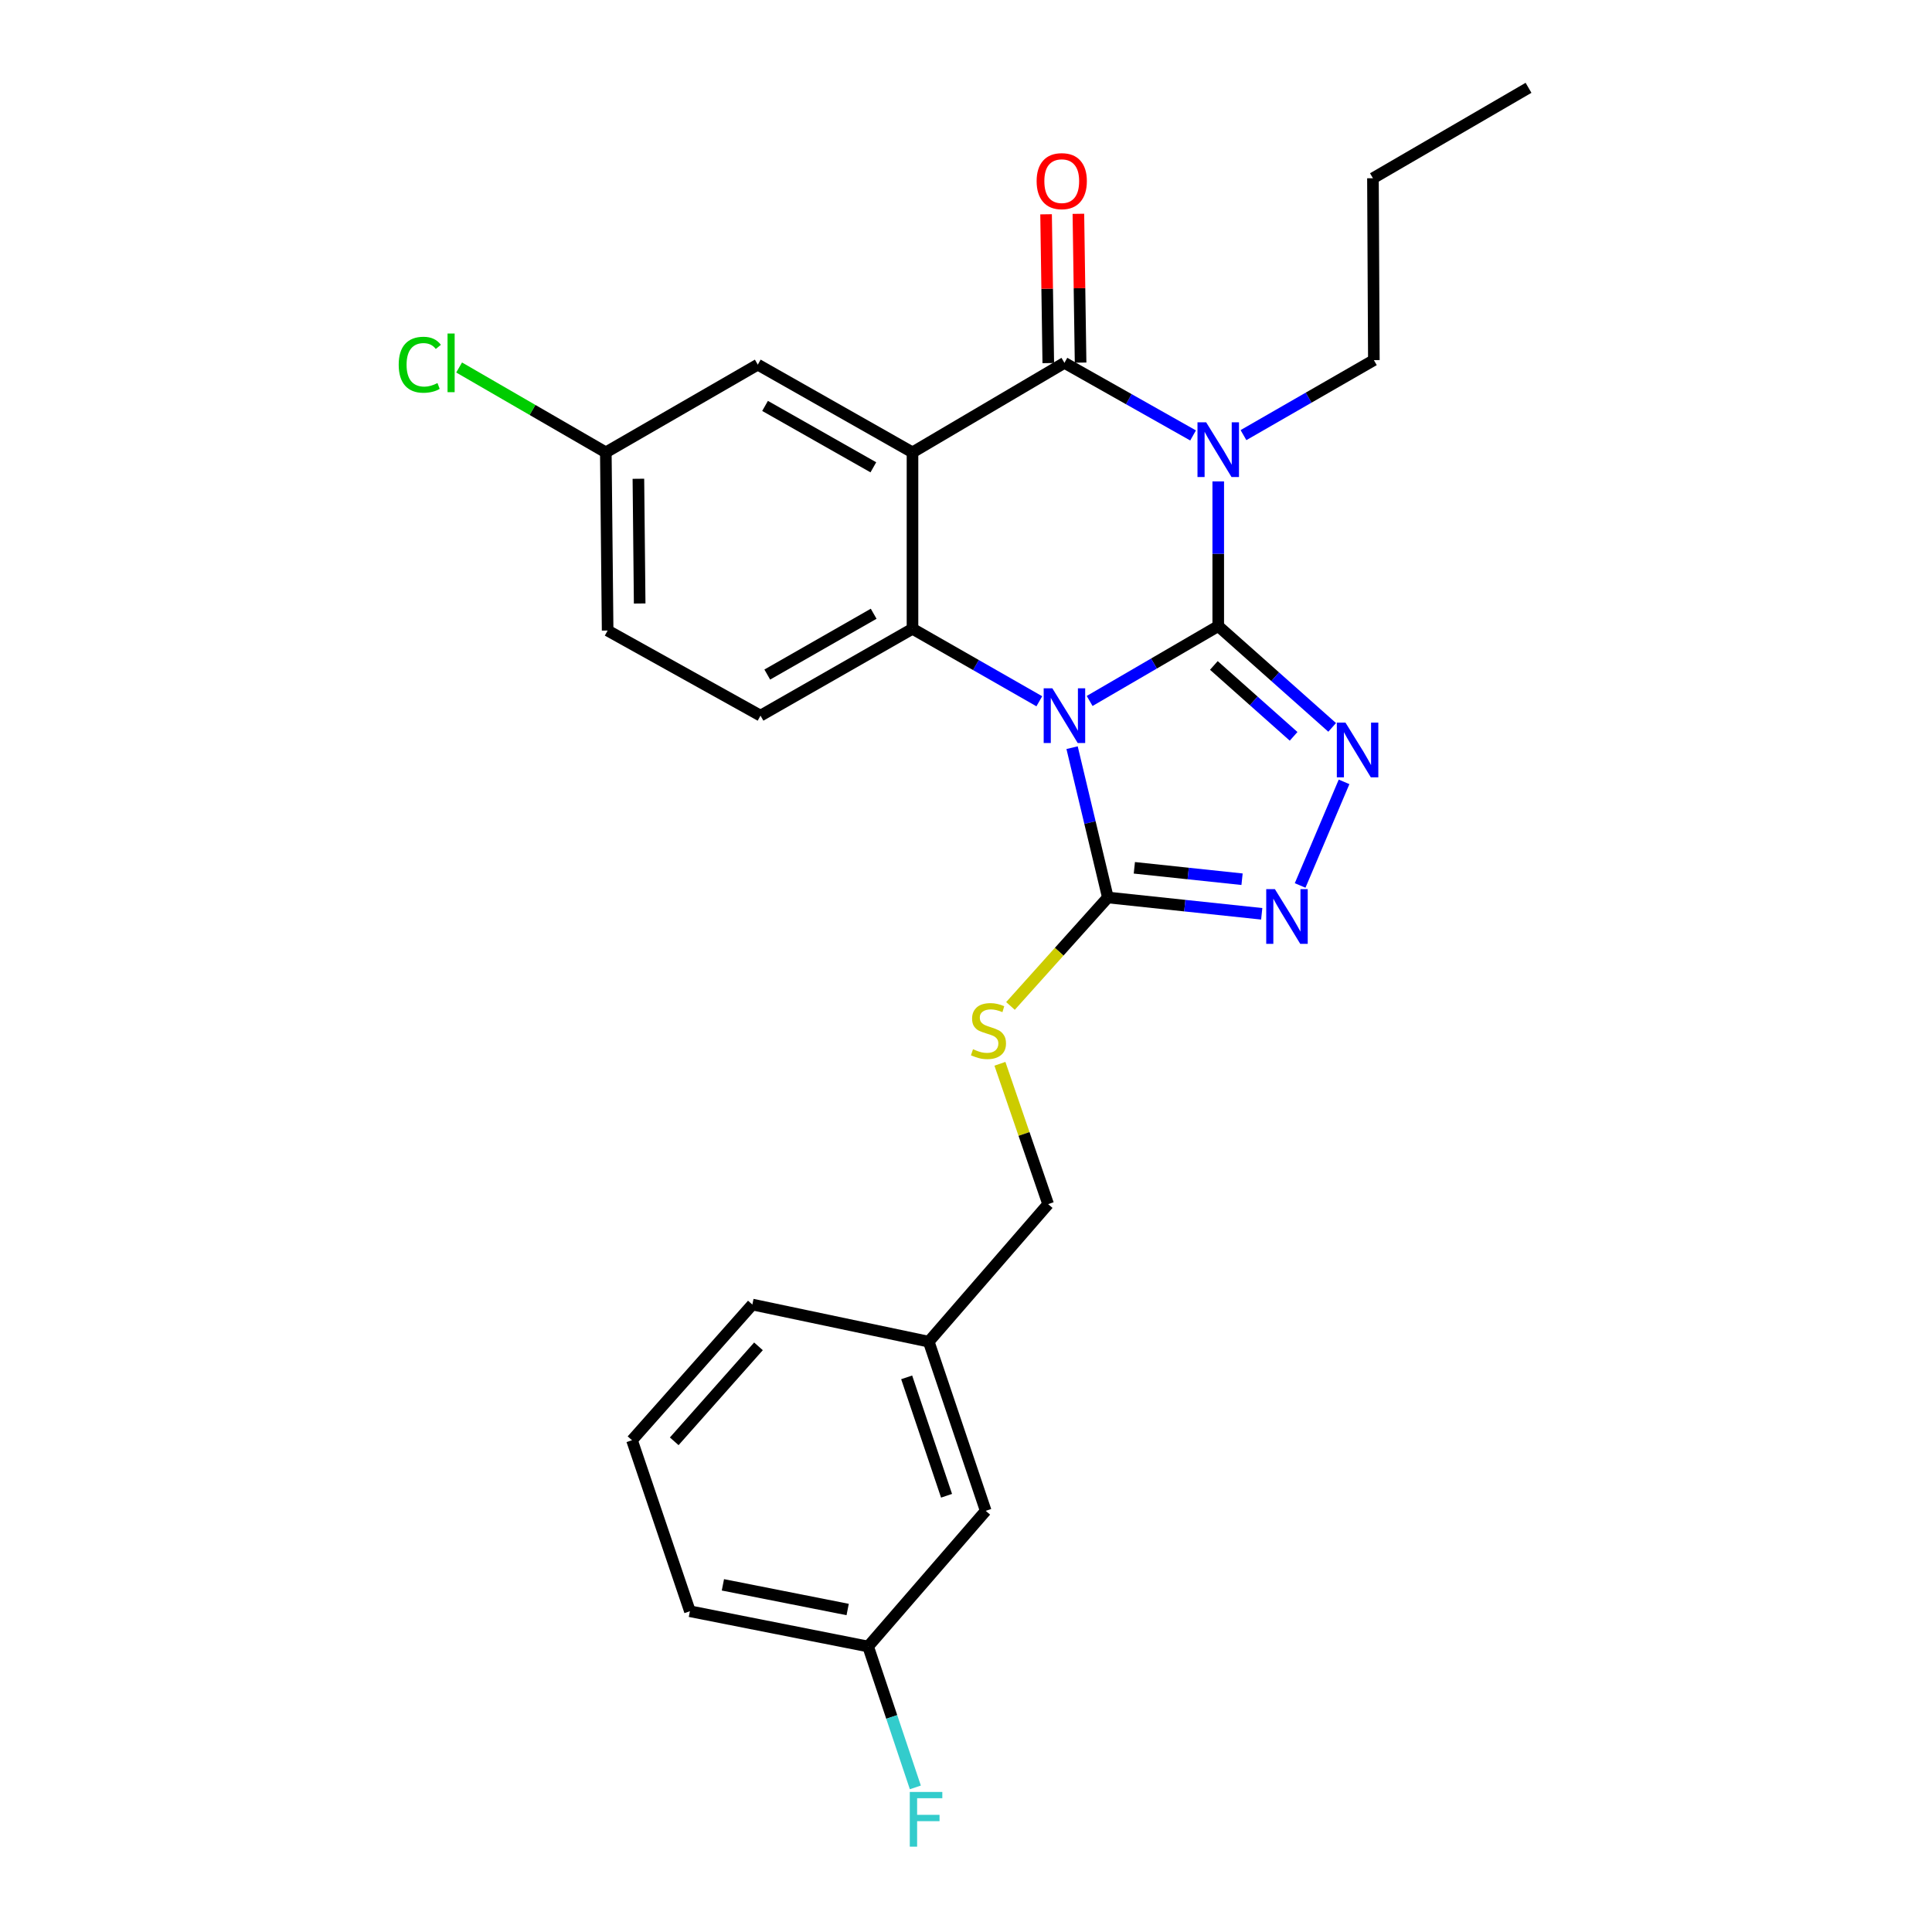 <?xml version='1.0' encoding='iso-8859-1'?>
<svg version='1.1' baseProfile='full'
              xmlns='http://www.w3.org/2000/svg'
                      xmlns:rdkit='http://www.rdkit.org/xml'
                      xmlns:xlink='http://www.w3.org/1999/xlink'
                  xml:space='preserve'
width='1000px' height='1000px' viewBox='0 0 1000 1000'>
<!-- END OF HEADER -->
<rect style='opacity:1.0;fill:#FFFFFF;stroke:none' width='1000' height='1000' x='0' y='0'> </rect>
<path class='bond-0' d='M 630.559,324.069 L 597.276,343.446' style='fill:none;fill-rule:evenodd;stroke:#000000;stroke-width:6px;stroke-linecap:butt;stroke-linejoin:miter;stroke-opacity:1' />
<path class='bond-0' d='M 597.276,343.446 L 563.993,362.822' style='fill:none;fill-rule:evenodd;stroke:#0000FF;stroke-width:6px;stroke-linecap:butt;stroke-linejoin:miter;stroke-opacity:1' />
<path class='bond-1' d='M 630.559,324.069 L 630.559,286.623' style='fill:none;fill-rule:evenodd;stroke:#000000;stroke-width:6px;stroke-linecap:butt;stroke-linejoin:miter;stroke-opacity:1' />
<path class='bond-1' d='M 630.559,286.623 L 630.559,249.177' style='fill:none;fill-rule:evenodd;stroke:#0000FF;stroke-width:6px;stroke-linecap:butt;stroke-linejoin:miter;stroke-opacity:1' />
<path class='bond-5' d='M 630.559,324.069 L 660.043,350.283' style='fill:none;fill-rule:evenodd;stroke:#000000;stroke-width:6px;stroke-linecap:butt;stroke-linejoin:miter;stroke-opacity:1' />
<path class='bond-5' d='M 660.043,350.283 L 689.527,376.496' style='fill:none;fill-rule:evenodd;stroke:#0000FF;stroke-width:6px;stroke-linecap:butt;stroke-linejoin:miter;stroke-opacity:1' />
<path class='bond-5' d='M 628.292,344.432 L 648.931,362.782' style='fill:none;fill-rule:evenodd;stroke:#000000;stroke-width:6px;stroke-linecap:butt;stroke-linejoin:miter;stroke-opacity:1' />
<path class='bond-5' d='M 648.931,362.782 L 669.569,381.131' style='fill:none;fill-rule:evenodd;stroke:#0000FF;stroke-width:6px;stroke-linecap:butt;stroke-linejoin:miter;stroke-opacity:1' />
<path class='bond-4' d='M 537.945,362.98 L 505.126,344.217' style='fill:none;fill-rule:evenodd;stroke:#0000FF;stroke-width:6px;stroke-linecap:butt;stroke-linejoin:miter;stroke-opacity:1' />
<path class='bond-4' d='M 505.126,344.217 L 472.306,325.454' style='fill:none;fill-rule:evenodd;stroke:#000000;stroke-width:6px;stroke-linecap:butt;stroke-linejoin:miter;stroke-opacity:1' />
<path class='bond-6' d='M 554.909,386.995 L 564.167,425.766' style='fill:none;fill-rule:evenodd;stroke:#0000FF;stroke-width:6px;stroke-linecap:butt;stroke-linejoin:miter;stroke-opacity:1' />
<path class='bond-6' d='M 564.167,425.766 L 573.426,464.538' style='fill:none;fill-rule:evenodd;stroke:#000000;stroke-width:6px;stroke-linecap:butt;stroke-linejoin:miter;stroke-opacity:1' />
<path class='bond-3' d='M 617.534,225.384 L 584.242,206.597' style='fill:none;fill-rule:evenodd;stroke:#0000FF;stroke-width:6px;stroke-linecap:butt;stroke-linejoin:miter;stroke-opacity:1' />
<path class='bond-3' d='M 584.242,206.597 L 550.95,187.81' style='fill:none;fill-rule:evenodd;stroke:#000000;stroke-width:6px;stroke-linecap:butt;stroke-linejoin:miter;stroke-opacity:1' />
<path class='bond-12' d='M 643.622,225.219 L 677.365,205.808' style='fill:none;fill-rule:evenodd;stroke:#0000FF;stroke-width:6px;stroke-linecap:butt;stroke-linejoin:miter;stroke-opacity:1' />
<path class='bond-12' d='M 677.365,205.808 L 711.107,186.397' style='fill:none;fill-rule:evenodd;stroke:#000000;stroke-width:6px;stroke-linecap:butt;stroke-linejoin:miter;stroke-opacity:1' />
<path class='bond-2' d='M 472.306,234.146 L 550.95,187.81' style='fill:none;fill-rule:evenodd;stroke:#000000;stroke-width:6px;stroke-linecap:butt;stroke-linejoin:miter;stroke-opacity:1' />
<path class='bond-10' d='M 472.306,234.146 L 392.232,188.739' style='fill:none;fill-rule:evenodd;stroke:#000000;stroke-width:6px;stroke-linecap:butt;stroke-linejoin:miter;stroke-opacity:1' />
<path class='bond-10' d='M 452.045,241.883 L 395.993,210.098' style='fill:none;fill-rule:evenodd;stroke:#000000;stroke-width:6px;stroke-linecap:butt;stroke-linejoin:miter;stroke-opacity:1' />
<path class='bond-27' d='M 472.306,234.146 L 472.306,325.454' style='fill:none;fill-rule:evenodd;stroke:#000000;stroke-width:6px;stroke-linecap:butt;stroke-linejoin:miter;stroke-opacity:1' />
<path class='bond-11' d='M 559.311,187.686 L 558.741,149.176' style='fill:none;fill-rule:evenodd;stroke:#000000;stroke-width:6px;stroke-linecap:butt;stroke-linejoin:miter;stroke-opacity:1' />
<path class='bond-11' d='M 558.741,149.176 L 558.171,110.667' style='fill:none;fill-rule:evenodd;stroke:#FF0000;stroke-width:6px;stroke-linecap:butt;stroke-linejoin:miter;stroke-opacity:1' />
<path class='bond-11' d='M 542.588,187.933 L 542.018,149.424' style='fill:none;fill-rule:evenodd;stroke:#000000;stroke-width:6px;stroke-linecap:butt;stroke-linejoin:miter;stroke-opacity:1' />
<path class='bond-11' d='M 542.018,149.424 L 541.448,110.915' style='fill:none;fill-rule:evenodd;stroke:#FF0000;stroke-width:6px;stroke-linecap:butt;stroke-linejoin:miter;stroke-opacity:1' />
<path class='bond-9' d='M 472.306,325.454 L 393.635,370.415' style='fill:none;fill-rule:evenodd;stroke:#000000;stroke-width:6px;stroke-linecap:butt;stroke-linejoin:miter;stroke-opacity:1' />
<path class='bond-9' d='M 452.207,317.677 L 397.137,349.151' style='fill:none;fill-rule:evenodd;stroke:#000000;stroke-width:6px;stroke-linecap:butt;stroke-linejoin:miter;stroke-opacity:1' />
<path class='bond-7' d='M 695.683,404.69 L 672.943,458.317' style='fill:none;fill-rule:evenodd;stroke:#0000FF;stroke-width:6px;stroke-linecap:butt;stroke-linejoin:miter;stroke-opacity:1' />
<path class='bond-8' d='M 573.426,464.538 L 548.223,492.606' style='fill:none;fill-rule:evenodd;stroke:#000000;stroke-width:6px;stroke-linecap:butt;stroke-linejoin:miter;stroke-opacity:1' />
<path class='bond-8' d='M 548.223,492.606 L 523.02,520.673' style='fill:none;fill-rule:evenodd;stroke:#CCCC00;stroke-width:6px;stroke-linecap:butt;stroke-linejoin:miter;stroke-opacity:1' />
<path class='bond-26' d='M 573.426,464.538 L 613.246,468.761' style='fill:none;fill-rule:evenodd;stroke:#000000;stroke-width:6px;stroke-linecap:butt;stroke-linejoin:miter;stroke-opacity:1' />
<path class='bond-26' d='M 613.246,468.761 L 653.066,472.983' style='fill:none;fill-rule:evenodd;stroke:#0000FF;stroke-width:6px;stroke-linecap:butt;stroke-linejoin:miter;stroke-opacity:1' />
<path class='bond-26' d='M 587.135,449.173 L 615.009,452.129' style='fill:none;fill-rule:evenodd;stroke:#000000;stroke-width:6px;stroke-linecap:butt;stroke-linejoin:miter;stroke-opacity:1' />
<path class='bond-26' d='M 615.009,452.129 L 642.883,455.085' style='fill:none;fill-rule:evenodd;stroke:#0000FF;stroke-width:6px;stroke-linecap:butt;stroke-linejoin:miter;stroke-opacity:1' />
<path class='bond-14' d='M 517.557,550.617 L 530.035,586.936' style='fill:none;fill-rule:evenodd;stroke:#CCCC00;stroke-width:6px;stroke-linecap:butt;stroke-linejoin:miter;stroke-opacity:1' />
<path class='bond-14' d='M 530.035,586.936 L 542.513,623.256' style='fill:none;fill-rule:evenodd;stroke:#000000;stroke-width:6px;stroke-linecap:butt;stroke-linejoin:miter;stroke-opacity:1' />
<path class='bond-15' d='M 393.635,370.415 L 314.509,326.374' style='fill:none;fill-rule:evenodd;stroke:#000000;stroke-width:6px;stroke-linecap:butt;stroke-linejoin:miter;stroke-opacity:1' />
<path class='bond-13' d='M 392.232,188.739 L 313.57,234.146' style='fill:none;fill-rule:evenodd;stroke:#000000;stroke-width:6px;stroke-linecap:butt;stroke-linejoin:miter;stroke-opacity:1' />
<path class='bond-24' d='M 711.107,186.397 L 710.633,92.265' style='fill:none;fill-rule:evenodd;stroke:#000000;stroke-width:6px;stroke-linecap:butt;stroke-linejoin:miter;stroke-opacity:1' />
<path class='bond-19' d='M 313.57,234.146 L 275.605,212.179' style='fill:none;fill-rule:evenodd;stroke:#000000;stroke-width:6px;stroke-linecap:butt;stroke-linejoin:miter;stroke-opacity:1' />
<path class='bond-19' d='M 275.605,212.179 L 237.64,190.213' style='fill:none;fill-rule:evenodd;stroke:#00CC00;stroke-width:6px;stroke-linecap:butt;stroke-linejoin:miter;stroke-opacity:1' />
<path class='bond-28' d='M 313.57,234.146 L 314.509,326.374' style='fill:none;fill-rule:evenodd;stroke:#000000;stroke-width:6px;stroke-linecap:butt;stroke-linejoin:miter;stroke-opacity:1' />
<path class='bond-28' d='M 330.435,247.81 L 331.092,312.369' style='fill:none;fill-rule:evenodd;stroke:#000000;stroke-width:6px;stroke-linecap:butt;stroke-linejoin:miter;stroke-opacity:1' />
<path class='bond-18' d='M 542.513,623.256 L 480.715,694.447' style='fill:none;fill-rule:evenodd;stroke:#000000;stroke-width:6px;stroke-linecap:butt;stroke-linejoin:miter;stroke-opacity:1' />
<path class='bond-16' d='M 510.206,782.001 L 480.715,694.447' style='fill:none;fill-rule:evenodd;stroke:#000000;stroke-width:6px;stroke-linecap:butt;stroke-linejoin:miter;stroke-opacity:1' />
<path class='bond-16' d='M 489.933,774.207 L 469.289,712.919' style='fill:none;fill-rule:evenodd;stroke:#000000;stroke-width:6px;stroke-linecap:butt;stroke-linejoin:miter;stroke-opacity:1' />
<path class='bond-17' d='M 510.206,782.001 L 449.338,852.226' style='fill:none;fill-rule:evenodd;stroke:#000000;stroke-width:6px;stroke-linecap:butt;stroke-linejoin:miter;stroke-opacity:1' />
<path class='bond-20' d='M 449.338,852.226 L 461.561,888.691' style='fill:none;fill-rule:evenodd;stroke:#000000;stroke-width:6px;stroke-linecap:butt;stroke-linejoin:miter;stroke-opacity:1' />
<path class='bond-20' d='M 461.561,888.691 L 473.784,925.157' style='fill:none;fill-rule:evenodd;stroke:#33CCCC;stroke-width:6px;stroke-linecap:butt;stroke-linejoin:miter;stroke-opacity:1' />
<path class='bond-29' d='M 449.338,852.226 L 357.092,833.978' style='fill:none;fill-rule:evenodd;stroke:#000000;stroke-width:6px;stroke-linecap:butt;stroke-linejoin:miter;stroke-opacity:1' />
<path class='bond-29' d='M 438.747,833.082 L 374.174,820.308' style='fill:none;fill-rule:evenodd;stroke:#000000;stroke-width:6px;stroke-linecap:butt;stroke-linejoin:miter;stroke-opacity:1' />
<path class='bond-23' d='M 480.715,694.447 L 389.417,675.232' style='fill:none;fill-rule:evenodd;stroke:#000000;stroke-width:6px;stroke-linecap:butt;stroke-linejoin:miter;stroke-opacity:1' />
<path class='bond-21' d='M 327.127,745.457 L 389.417,675.232' style='fill:none;fill-rule:evenodd;stroke:#000000;stroke-width:6px;stroke-linecap:butt;stroke-linejoin:miter;stroke-opacity:1' />
<path class='bond-21' d='M 348.982,746.022 L 392.585,696.864' style='fill:none;fill-rule:evenodd;stroke:#000000;stroke-width:6px;stroke-linecap:butt;stroke-linejoin:miter;stroke-opacity:1' />
<path class='bond-22' d='M 327.127,745.457 L 357.092,833.978' style='fill:none;fill-rule:evenodd;stroke:#000000;stroke-width:6px;stroke-linecap:butt;stroke-linejoin:miter;stroke-opacity:1' />
<path class='bond-25' d='M 710.633,92.265 L 791.163,45.455' style='fill:none;fill-rule:evenodd;stroke:#000000;stroke-width:6px;stroke-linecap:butt;stroke-linejoin:miter;stroke-opacity:1' />
<path  class='atom-1' d='M 544.69 356.255
L 553.97 371.255
Q 554.89 372.735, 556.37 375.415
Q 557.85 378.095, 557.93 378.255
L 557.93 356.255
L 561.69 356.255
L 561.69 384.575
L 557.81 384.575
L 547.85 368.175
Q 546.69 366.255, 545.45 364.055
Q 544.25 361.855, 543.89 361.175
L 543.89 384.575
L 540.21 384.575
L 540.21 356.255
L 544.69 356.255
' fill='#0000FF'/>
<path  class='atom-2' d='M 624.299 218.574
L 633.579 233.574
Q 634.499 235.054, 635.979 237.734
Q 637.459 240.414, 637.539 240.574
L 637.539 218.574
L 641.299 218.574
L 641.299 246.894
L 637.419 246.894
L 627.459 230.494
Q 626.299 228.574, 625.059 226.374
Q 623.859 224.174, 623.499 223.494
L 623.499 246.894
L 619.819 246.894
L 619.819 218.574
L 624.299 218.574
' fill='#0000FF'/>
<path  class='atom-6' d='M 696.42 374.03
L 705.7 389.03
Q 706.62 390.51, 708.1 393.19
Q 709.58 395.87, 709.66 396.03
L 709.66 374.03
L 713.42 374.03
L 713.42 402.35
L 709.54 402.35
L 699.58 385.95
Q 698.42 384.03, 697.18 381.83
Q 695.98 379.63, 695.62 378.95
L 695.62 402.35
L 691.94 402.35
L 691.94 374.03
L 696.42 374.03
' fill='#0000FF'/>
<path  class='atom-8' d='M 659.876 460.209
L 669.156 475.209
Q 670.076 476.689, 671.556 479.369
Q 673.036 482.049, 673.116 482.209
L 673.116 460.209
L 676.876 460.209
L 676.876 488.529
L 672.996 488.529
L 663.036 472.129
Q 661.876 470.209, 660.636 468.009
Q 659.436 465.809, 659.076 465.129
L 659.076 488.529
L 655.396 488.529
L 655.396 460.209
L 659.876 460.209
' fill='#0000FF'/>
<path  class='atom-9' d='M 503.628 543.08
Q 503.948 543.2, 505.268 543.76
Q 506.588 544.32, 508.028 544.68
Q 509.508 545, 510.948 545
Q 513.628 545, 515.188 543.72
Q 516.748 542.4, 516.748 540.12
Q 516.748 538.56, 515.948 537.6
Q 515.188 536.64, 513.988 536.12
Q 512.788 535.6, 510.788 535
Q 508.268 534.24, 506.748 533.52
Q 505.268 532.8, 504.188 531.28
Q 503.148 529.76, 503.148 527.2
Q 503.148 523.64, 505.548 521.44
Q 507.988 519.24, 512.788 519.24
Q 516.068 519.24, 519.788 520.8
L 518.868 523.88
Q 515.468 522.48, 512.908 522.48
Q 510.148 522.48, 508.628 523.64
Q 507.108 524.76, 507.148 526.72
Q 507.148 528.24, 507.908 529.16
Q 508.708 530.08, 509.828 530.6
Q 510.988 531.12, 512.908 531.72
Q 515.468 532.52, 516.988 533.32
Q 518.508 534.12, 519.588 535.76
Q 520.708 537.36, 520.708 540.12
Q 520.708 544.04, 518.068 546.16
Q 515.468 548.24, 511.108 548.24
Q 508.588 548.24, 506.668 547.68
Q 504.788 547.16, 502.548 546.24
L 503.628 543.08
' fill='#CCCC00'/>
<path  class='atom-12' d='M 536.556 93.757
Q 536.556 86.957, 539.916 83.157
Q 543.276 79.357, 549.556 79.357
Q 555.836 79.357, 559.196 83.157
Q 562.556 86.957, 562.556 93.757
Q 562.556 100.637, 559.156 104.557
Q 555.756 108.437, 549.556 108.437
Q 543.316 108.437, 539.916 104.557
Q 536.556 100.677, 536.556 93.757
M 549.556 105.237
Q 553.876 105.237, 556.196 102.357
Q 558.556 99.437, 558.556 93.757
Q 558.556 88.197, 556.196 85.397
Q 553.876 82.557, 549.556 82.557
Q 545.236 82.557, 542.876 85.357
Q 540.556 88.157, 540.556 93.757
Q 540.556 99.477, 542.876 102.357
Q 545.236 105.237, 549.556 105.237
' fill='#FF0000'/>
<path  class='atom-20' d='M 206.367 188.79
Q 206.367 181.75, 209.647 178.07
Q 212.967 174.35, 219.247 174.35
Q 225.087 174.35, 228.207 178.47
L 225.567 180.63
Q 223.287 177.63, 219.247 177.63
Q 214.967 177.63, 212.687 180.51
Q 210.447 183.35, 210.447 188.79
Q 210.447 194.39, 212.767 197.27
Q 215.127 200.15, 219.687 200.15
Q 222.807 200.15, 226.447 198.27
L 227.567 201.27
Q 226.087 202.23, 223.847 202.79
Q 221.607 203.35, 219.127 203.35
Q 212.967 203.35, 209.647 199.59
Q 206.367 195.83, 206.367 188.79
' fill='#00CC00'/>
<path  class='atom-20' d='M 231.647 172.63
L 235.327 172.63
L 235.327 202.99
L 231.647 202.99
L 231.647 172.63
' fill='#00CC00'/>
<path  class='atom-21' d='M 470.901 927.515
L 487.741 927.515
L 487.741 930.755
L 474.701 930.755
L 474.701 939.355
L 486.301 939.355
L 486.301 942.635
L 474.701 942.635
L 474.701 955.835
L 470.901 955.835
L 470.901 927.515
' fill='#33CCCC'/>
</svg>
